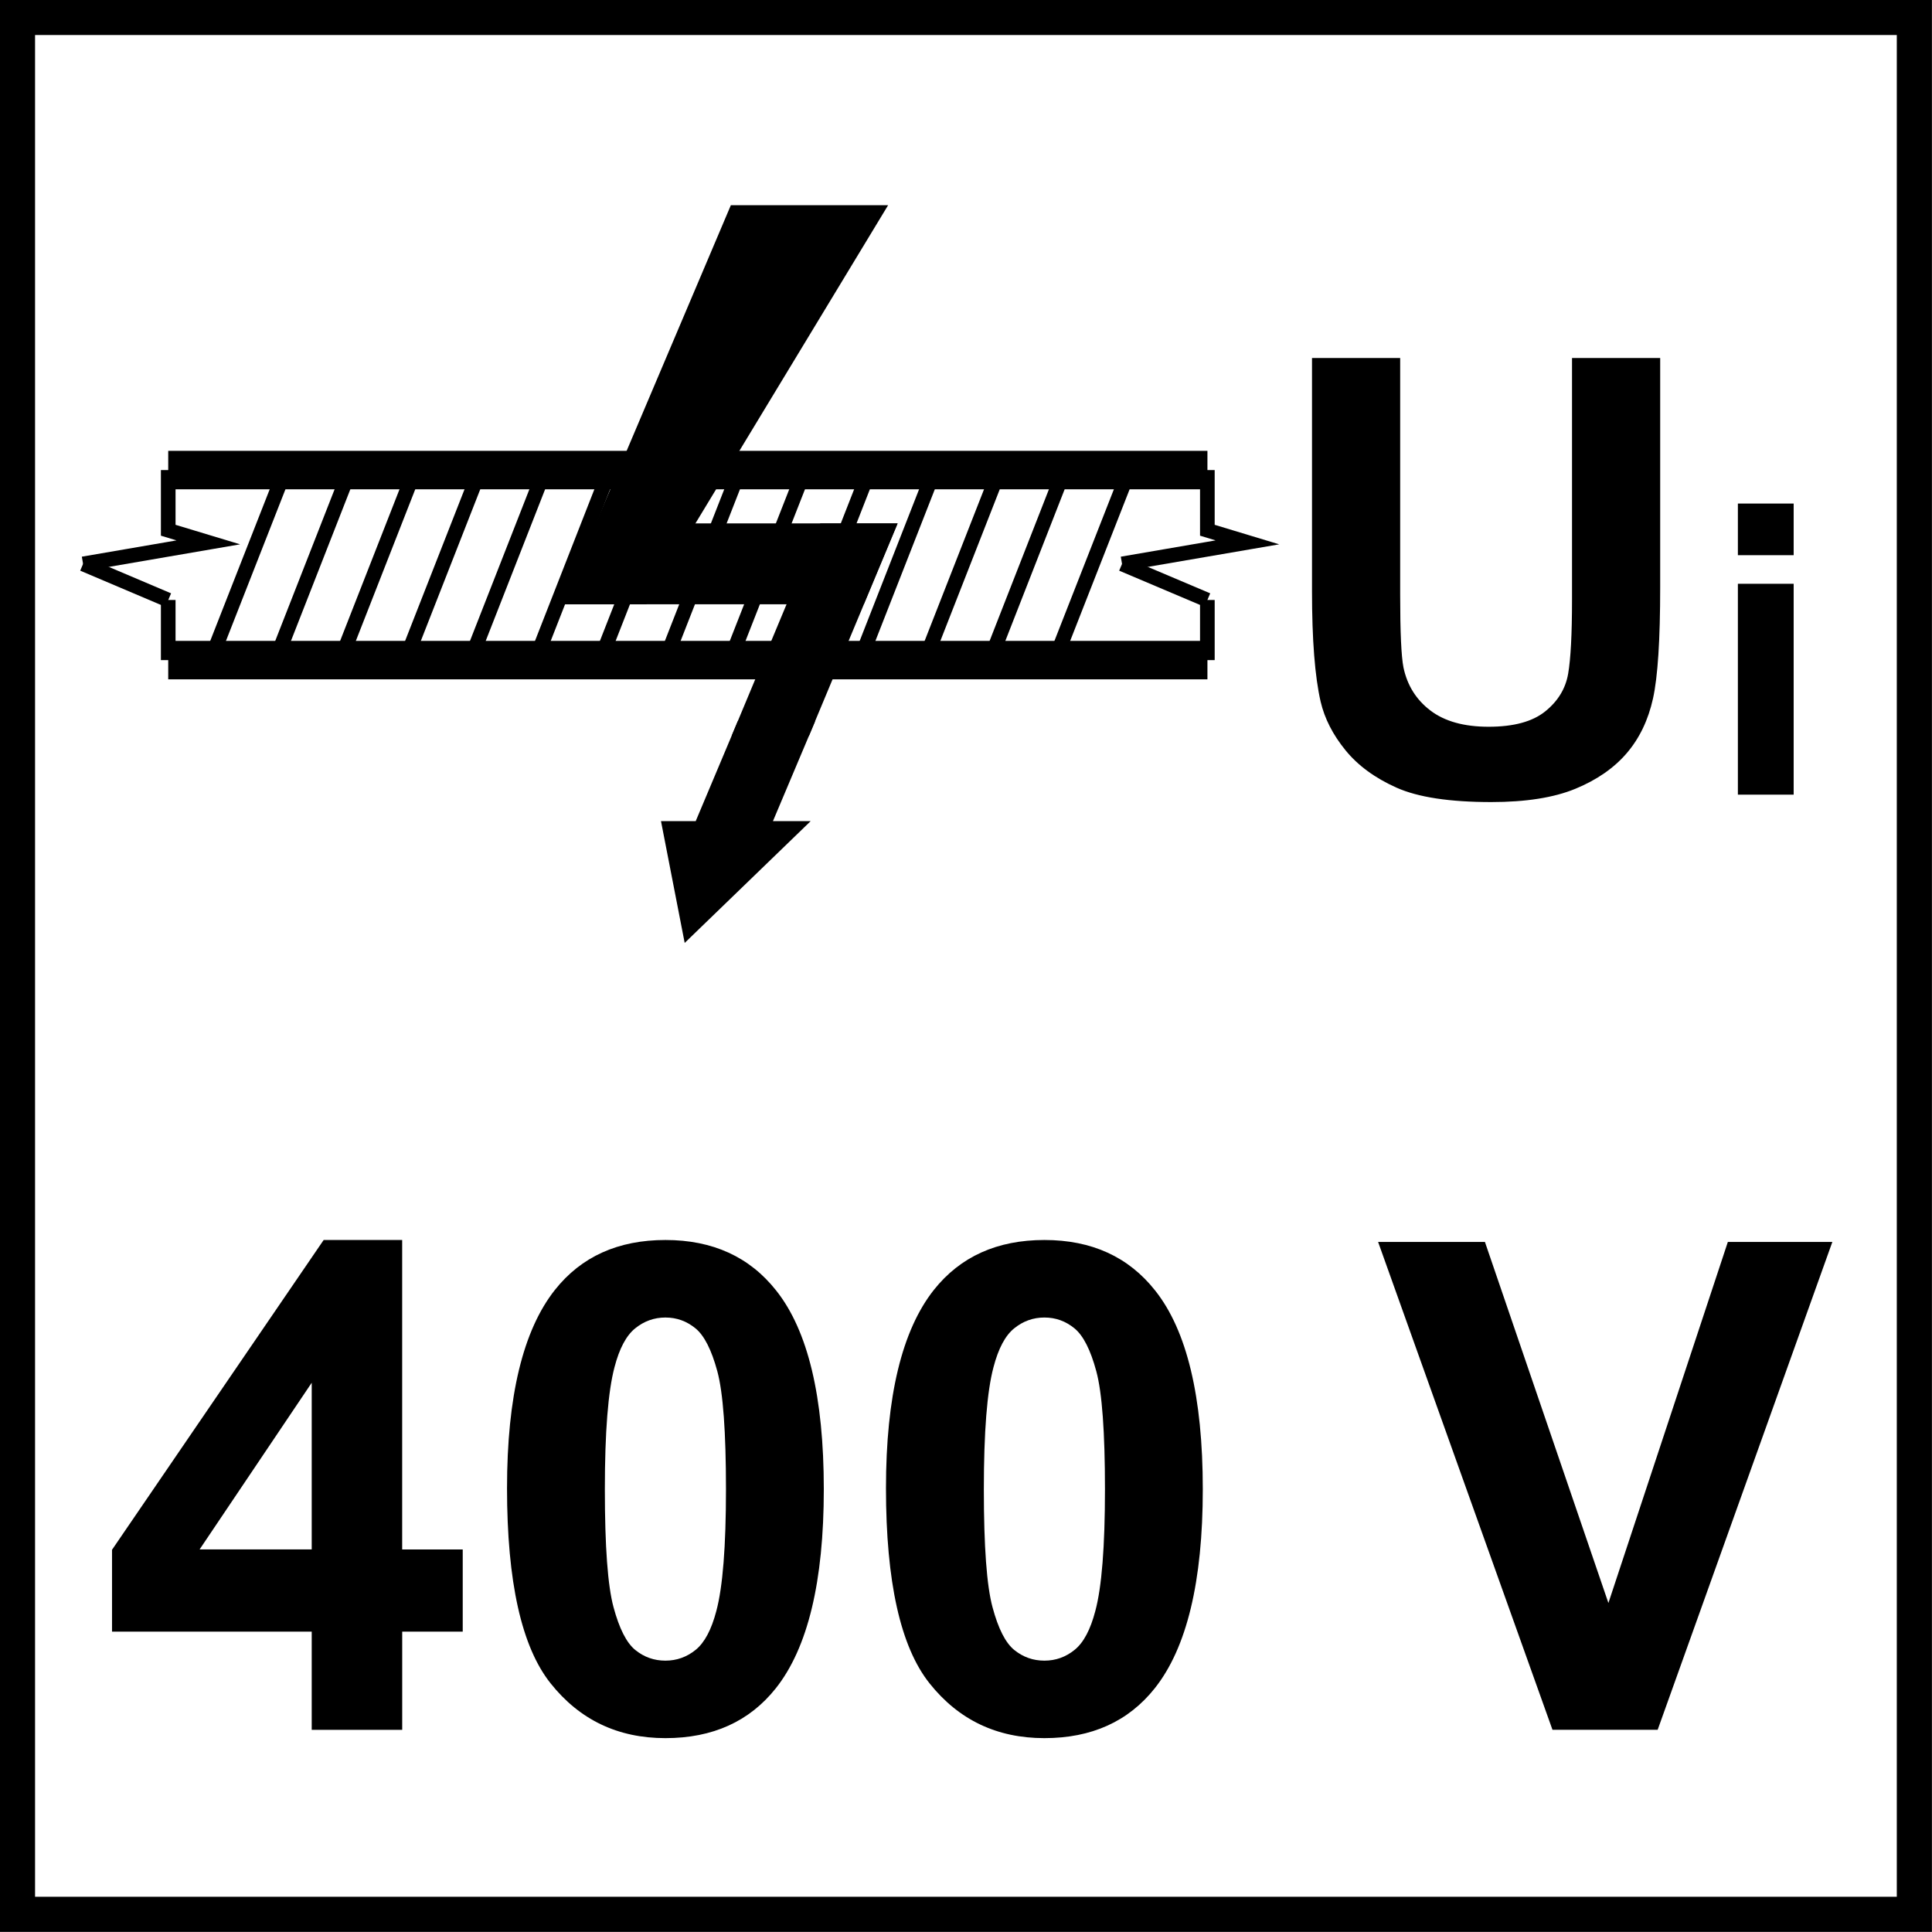 <?xml version="1.0" encoding="utf-8"?>
<!-- Generator: Adobe Illustrator 14.0.0, SVG Export Plug-In . SVG Version: 6.00 Build 43363)  -->
<!DOCTYPE svg PUBLIC "-//W3C//DTD SVG 1.1//EN" "http://www.w3.org/Graphics/SVG/1.1/DTD/svg11.dtd">
<svg version="1.1" id="Layer_1" xmlns="http://www.w3.org/2000/svg" xmlns:xlink="http://www.w3.org/1999/xlink" x="0px" y="0px"
	 width="55px" height="55px" viewBox="0 0 55 55" enable-background="new 0 0 55 55" xml:space="preserve">
<g>
	<g>
		<path d="M53.998,0.997v53h-53v-53H53.998 M54.998-0.003h-55v55h55V-0.003L54.998-0.003z"/>
	</g>
</g>
<g>
	<path d="M37.35,10.192h2.51v6.732c0,1.068,0.031,1.761,0.094,2.078c0.107,0.508,0.362,0.917,0.767,1.225s0.957,0.462,1.658,0.462
		c0.712,0,1.249-0.146,1.61-0.437c0.362-0.291,0.58-0.649,0.653-1.073s0.11-1.127,0.11-2.111v-6.876h2.51v6.529
		c0,1.492-0.068,2.546-0.204,3.162c-0.136,0.616-0.386,1.136-0.75,1.56c-0.364,0.424-0.853,0.762-1.463,1.013
		s-1.407,0.377-2.391,0.377c-1.188,0-2.087-0.137-2.7-0.411s-1.099-0.63-1.454-1.068c-0.356-0.438-0.591-0.897-0.704-1.378
		c-0.164-0.712-0.246-1.763-0.246-3.154V10.192z"/>
</g>
<g>
	<path d="M49.474,15.805v-1.47h1.588v1.47H49.474z M49.474,22.622v-6.003h1.588v6.003H49.474z"/>
</g>
<polyline fill="none" stroke="#000000" stroke-width="0.417" stroke-miterlimit="22.926" points="4.789,13.382 4.789,15.095 
	5.93,15.44 2.365,16.053 "/>
<line fill="none" stroke="#000000" stroke-width="0.417" stroke-miterlimit="22.926" x1="4.789" y1="18.792" x2="4.789" y2="17.08"/>
<line fill="none" stroke="#000000" stroke-width="0.417" stroke-miterlimit="22.926" x1="2.365" y1="16.054" x2="4.789" y2="17.083"/>
<polyline fill="none" stroke="#000000" stroke-width="0.417" stroke-miterlimit="22.926" points="34.371,13.382 34.371,15.095 
	35.511,15.44 31.942,16.053 "/>
<line fill="none" stroke="#000000" stroke-width="0.417" stroke-miterlimit="22.926" x1="34.371" y1="18.792" x2="34.371" y2="17.08"/>
<line fill="none" stroke="#000000" stroke-width="0.417" stroke-miterlimit="22.926" x1="31.942" y1="16.054" x2="34.371" y2="17.083"/>
<line fill="none" stroke="#000000" stroke-width="1.095" stroke-miterlimit="22.926" x1="4.789" y1="13.382" x2="34.373" y2="13.382"/>
<line fill="none" stroke="#000000" stroke-width="1.095" stroke-miterlimit="22.926" x1="4.789" y1="18.792" x2="34.373" y2="18.792"/>
<line fill="none" stroke="#000000" stroke-width="0.417" stroke-miterlimit="22.926" x1="5.994" y1="18.792" x2="8.117" y2="13.381"/>
<line fill="none" stroke="#000000" stroke-width="0.417" stroke-miterlimit="22.926" x1="7.845" y1="18.792" x2="9.964" y2="13.381"/>
<line fill="none" stroke="#000000" stroke-width="0.417" stroke-miterlimit="22.926" x1="9.692" y1="18.792" x2="11.812" y2="13.381"/>
<line fill="none" stroke="#000000" stroke-width="0.417" stroke-miterlimit="22.926" x1="11.542" y1="18.792" x2="13.663" y2="13.381"/>
<line fill="none" stroke="#000000" stroke-width="0.417" stroke-miterlimit="22.926" x1="13.389" y1="18.792" x2="15.509" y2="13.381"/>
<line fill="none" stroke="#000000" stroke-width="0.417" stroke-miterlimit="22.926" x1="15.24" y1="18.792" x2="17.359" y2="13.381"/>
<line fill="none" stroke="#000000" stroke-width="0.417" stroke-miterlimit="22.926" x1="17.088" y1="18.792" x2="19.207" y2="13.381"/>
<line fill="none" stroke="#000000" stroke-width="0.417" stroke-miterlimit="22.926" x1="18.938" y1="18.792" x2="21.056" y2="13.381"/>
<line fill="none" stroke="#000000" stroke-width="0.417" stroke-miterlimit="22.926" x1="20.785" y1="18.792" x2="22.907" y2="13.381"/>
<line fill="none" stroke="#000000" stroke-width="0.417" stroke-miterlimit="22.926" x1="22.635" y1="18.792" x2="24.754" y2="13.381"/>
<line fill="none" stroke="#000000" stroke-width="0.417" stroke-miterlimit="22.926" x1="24.483" y1="18.792" x2="26.603" y2="13.381"/>
<line fill="none" stroke="#000000" stroke-width="0.417" stroke-miterlimit="22.926" x1="26.332" y1="18.792" x2="28.452" y2="13.381"/>
<line fill="none" stroke="#000000" stroke-width="0.417" stroke-miterlimit="22.926" x1="28.182" y1="18.792" x2="30.299" y2="13.381"/>
<line fill="none" stroke="#000000" stroke-width="0.417" stroke-miterlimit="22.926" x1="30.027" y1="18.792" x2="32.149" y2="13.381"/>
<polygon points="21.141,20.741 19.944,23.584 19.07,23.584 19.623,26.426 22.563,23.584 21.69,23.584 22.89,20.741 "/>
<polygon fill="none" stroke="#000000" stroke-width="0.417" stroke-miterlimit="22.926" points="21.141,20.741 19.944,23.584 
	19.07,23.584 19.623,26.426 22.563,23.584 21.69,23.584 22.89,20.741 "/>
<polygon fill-rule="evenodd" clip-rule="evenodd" points="21.141,20.741 22.89,20.741 25.241,15.11 23.491,15.11 "/>
<polygon fill="none" stroke="#000000" stroke-width="0.417" stroke-miterlimit="22.926" points="21.141,20.741 22.89,20.741 
	25.241,15.11 23.491,15.11 "/>
<polygon points="17.086,15.11 16.301,16.996 24.454,16.996 25.238,15.11 "/>
<polygon fill="none" stroke="#000000" stroke-width="0.417" stroke-miterlimit="22.926" points="24.451,16.994 16.3,16.994 
	17.087,15.109 25.238,15.109 "/>
<polygon points="16.301,16.994 18.286,16.994 24.913,6.05 20.944,6.05 "/>
<polygon fill="none" stroke="#000000" stroke-width="0.417" stroke-miterlimit="22.926" points="16.301,16.994 18.286,16.994 
	24.913,6.05 20.944,6.05 "/>
<g>
	<defs>
		<rect id="SVGID_1_" y="0" width="55" height="55"/>
	</defs>
	<clipPath id="SVGID_2_">
		<use xlink:href="#SVGID_1_"  overflow="visible"/>
	</clipPath>
	<g clip-path="url(#SVGID_2_)">
		<path d="M8.874,49.244v-2.795H3.189v-2.33L9.214,35.3h2.235v8.81h1.724v2.34H11.45v2.795H8.874z M8.874,44.109v-4.745
			l-3.192,4.745H8.874z"/>
		<path d="M18.943,35.3c1.345,0,2.396,0.48,3.154,1.44c0.903,1.137,1.355,3.021,1.355,5.655c0,2.627-0.455,4.516-1.364,5.664
			c-0.751,0.947-1.8,1.422-3.145,1.422c-1.352,0-2.441-0.52-3.268-1.559c-0.828-1.039-1.241-2.891-1.241-5.556
			c0-2.615,0.455-4.497,1.364-5.646C16.549,35.773,17.598,35.3,18.943,35.3z M18.943,37.507c-0.322,0-0.609,0.104-0.862,0.309
			c-0.253,0.205-0.449,0.573-0.587,1.104c-0.183,0.688-0.275,1.847-0.275,3.477c0,1.629,0.082,2.748,0.247,3.357
			c0.164,0.61,0.371,1.016,0.62,1.218s0.535,0.303,0.857,0.303s0.609-0.103,0.862-0.308c0.252-0.205,0.448-0.573,0.587-1.104
			c0.183-0.682,0.275-1.838,0.275-3.467c0-1.63-0.082-2.749-0.246-3.358c-0.165-0.609-0.371-1.017-0.621-1.222
			S19.265,37.507,18.943,37.507z"/>
		<path d="M29.732,35.3c1.346,0,2.396,0.48,3.154,1.44c0.902,1.137,1.355,3.021,1.355,5.655c0,2.627-0.455,4.516-1.365,5.664
			c-0.752,0.947-1.799,1.422-3.145,1.422c-1.352,0-2.441-0.52-3.268-1.559c-0.828-1.039-1.241-2.891-1.241-5.556
			c0-2.615,0.455-4.497,1.364-5.646C27.339,35.773,28.387,35.3,29.732,35.3z M29.732,37.507c-0.322,0-0.609,0.104-0.861,0.309
			c-0.254,0.205-0.449,0.573-0.588,1.104c-0.184,0.688-0.275,1.847-0.275,3.477c0,1.629,0.082,2.748,0.247,3.357
			c0.163,0.61,0.37,1.016,0.62,1.218s0.535,0.303,0.857,0.303s0.609-0.103,0.861-0.308c0.254-0.205,0.449-0.573,0.588-1.104
			c0.184-0.682,0.275-1.838,0.275-3.467c0-1.63-0.082-2.749-0.246-3.358s-0.371-1.017-0.621-1.222S30.055,37.507,29.732,37.507z"/>
	</g>
</g>
<g>
</g>
<g>
	<defs>
		<rect id="SVGID_3_" y="0" width="55" height="55"/>
	</defs>
	<clipPath id="SVGID_4_">
		<use xlink:href="#SVGID_3_"  overflow="visible"/>
	</clipPath>
	<g clip-path="url(#SVGID_4_)">
		<path d="M44.196,49.244l-4.964-13.888h3.041l3.515,10.278l3.4-10.278h2.975L47.19,49.244H44.196z"/>
	</g>
</g>
</svg>
